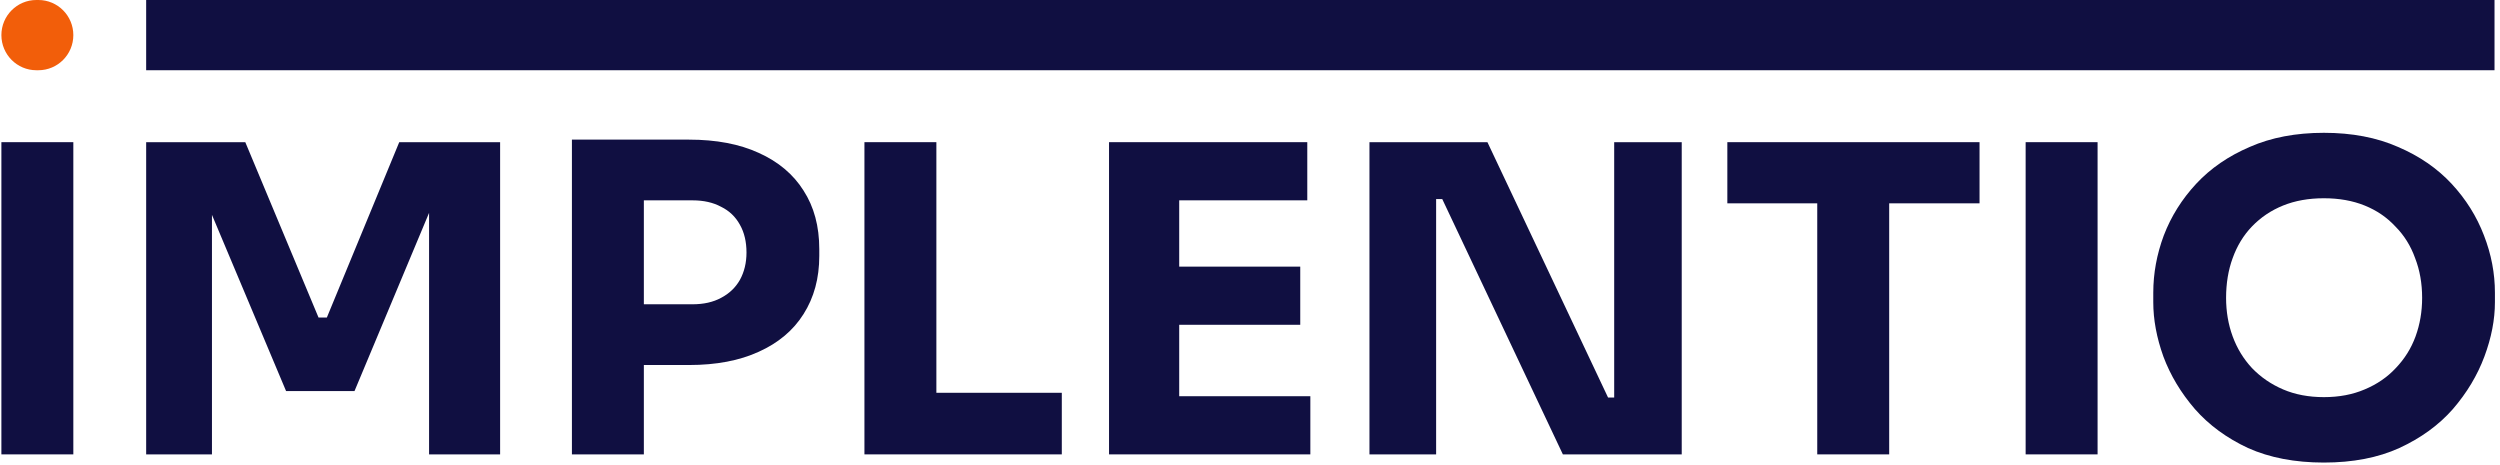 <svg width="129" height="24" viewBox="0 0 129 24" fill="none" xmlns="http://www.w3.org/2000/svg">
<g clip-path="url(#clip0_214_11324)">
<path d="M0.072 23.446V7.336H3.784V23.446H0.072Z" fill="#100F41"/>
<path d="M7.542 23.446V7.336H12.657L16.436 16.384H16.866L20.601 7.336H25.806V23.446H22.14V9.697L22.66 9.741L18.292 20.18H14.762L10.371 9.741L10.937 9.697V23.446H7.542Z" fill="#100F41"/>
<path d="M32.77 18.835V15.701H35.735C36.308 15.701 36.799 15.591 37.206 15.37C37.628 15.149 37.953 14.84 38.179 14.443C38.405 14.031 38.519 13.56 38.519 13.031C38.519 12.472 38.405 11.994 38.179 11.596C37.953 11.184 37.628 10.875 37.206 10.669C36.799 10.449 36.308 10.338 35.735 10.338H32.77V7.205H35.554C36.957 7.205 38.157 7.433 39.152 7.889C40.163 8.345 40.933 8.992 41.461 9.831C42.004 10.669 42.275 11.677 42.275 12.854V13.207C42.275 14.355 42.004 15.355 41.461 16.209C40.933 17.047 40.163 17.695 39.152 18.151C38.157 18.607 36.957 18.835 35.554 18.835H32.77ZM29.511 23.447V7.205H33.223V23.447H29.511Z" fill="#100F41"/>
<path d="M44.605 23.446V7.336H48.317V23.446H44.605ZM47.864 23.446V20.268H54.789V23.446H47.864Z" fill="#100F41"/>
<path d="M57.226 23.446V7.336H60.847V23.446H57.226ZM60.395 23.446V20.445H67.614V23.446H60.395ZM60.395 16.759V13.758H67.093V16.759H60.395ZM60.395 10.337V7.336H67.456V10.337H60.395Z" fill="#100F41"/>
<path d="M70.664 23.446V7.336H76.751L82.975 20.511H83.745L83.292 20.908V7.336H86.777V23.446H80.644L74.42 10.271H73.651L74.104 9.874V23.446H70.664Z" fill="#100F41"/>
<path d="M93.77 23.446V10.05H97.482V23.446H93.77ZM89.131 10.492V7.336H102.144V10.492H89.131Z" fill="#100F41"/>
<path d="M104.523 23.446V7.336H108.235V23.446H104.523Z" fill="#100F41"/>
<path d="M119.913 23.868C118.419 23.868 117.114 23.618 115.997 23.118C114.896 22.603 113.983 21.933 113.259 21.11C112.535 20.271 111.992 19.366 111.63 18.395C111.282 17.424 111.109 16.49 111.109 15.592V15.107C111.109 14.106 111.29 13.121 111.652 12.149C112.029 11.164 112.588 10.274 113.327 9.479C114.066 8.685 114.987 8.052 116.088 7.581C117.189 7.096 118.464 6.853 119.913 6.853C121.362 6.853 122.636 7.096 123.737 7.581C124.839 8.052 125.759 8.685 126.499 9.479C127.238 10.274 127.796 11.164 128.173 12.149C128.551 13.121 128.738 14.106 128.738 15.107V15.592C128.738 16.49 128.558 17.424 128.196 18.395C127.834 19.366 127.291 20.271 126.567 21.11C125.842 21.933 124.922 22.603 123.805 23.118C122.704 23.618 121.407 23.868 119.913 23.868ZM119.913 20.492C120.697 20.492 121.399 20.359 122.017 20.094C122.652 19.829 123.187 19.462 123.624 18.991C124.076 18.52 124.417 17.976 124.643 17.358C124.868 16.74 124.982 16.078 124.982 15.372C124.982 14.621 124.861 13.937 124.62 13.319C124.394 12.687 124.054 12.142 123.601 11.686C123.164 11.215 122.636 10.855 122.017 10.605C121.399 10.355 120.697 10.23 119.913 10.23C119.128 10.23 118.427 10.355 117.808 10.605C117.189 10.855 116.654 11.215 116.201 11.686C115.763 12.142 115.432 12.687 115.205 13.319C114.979 13.937 114.866 14.621 114.866 15.372C114.866 16.078 114.979 16.74 115.205 17.358C115.432 17.976 115.763 18.52 116.201 18.991C116.654 19.462 117.189 19.829 117.808 20.094C118.427 20.359 119.128 20.492 119.913 20.492Z" fill="#100F41"/>
<path fill-rule="evenodd" clip-rule="evenodd" d="M1.876 0C0.88 0 0.072 0.811 0.072 1.812C0.072 2.813 0.88 3.624 1.876 3.624H1.98C2.976 3.624 3.784 2.813 3.784 1.812C3.784 0.811 2.976 0 1.98 0H1.876Z" fill="#F25E0A"/>
<path fill-rule="evenodd" clip-rule="evenodd" d="M7.542 0V3.624H128.717V0H7.542Z" fill="#100F41"/>
</g>
<defs>
<clipPath id="clip0_214_11324">
<rect width="129" height="24" fill="white"/>
</clipPath>
</defs>
</svg>
